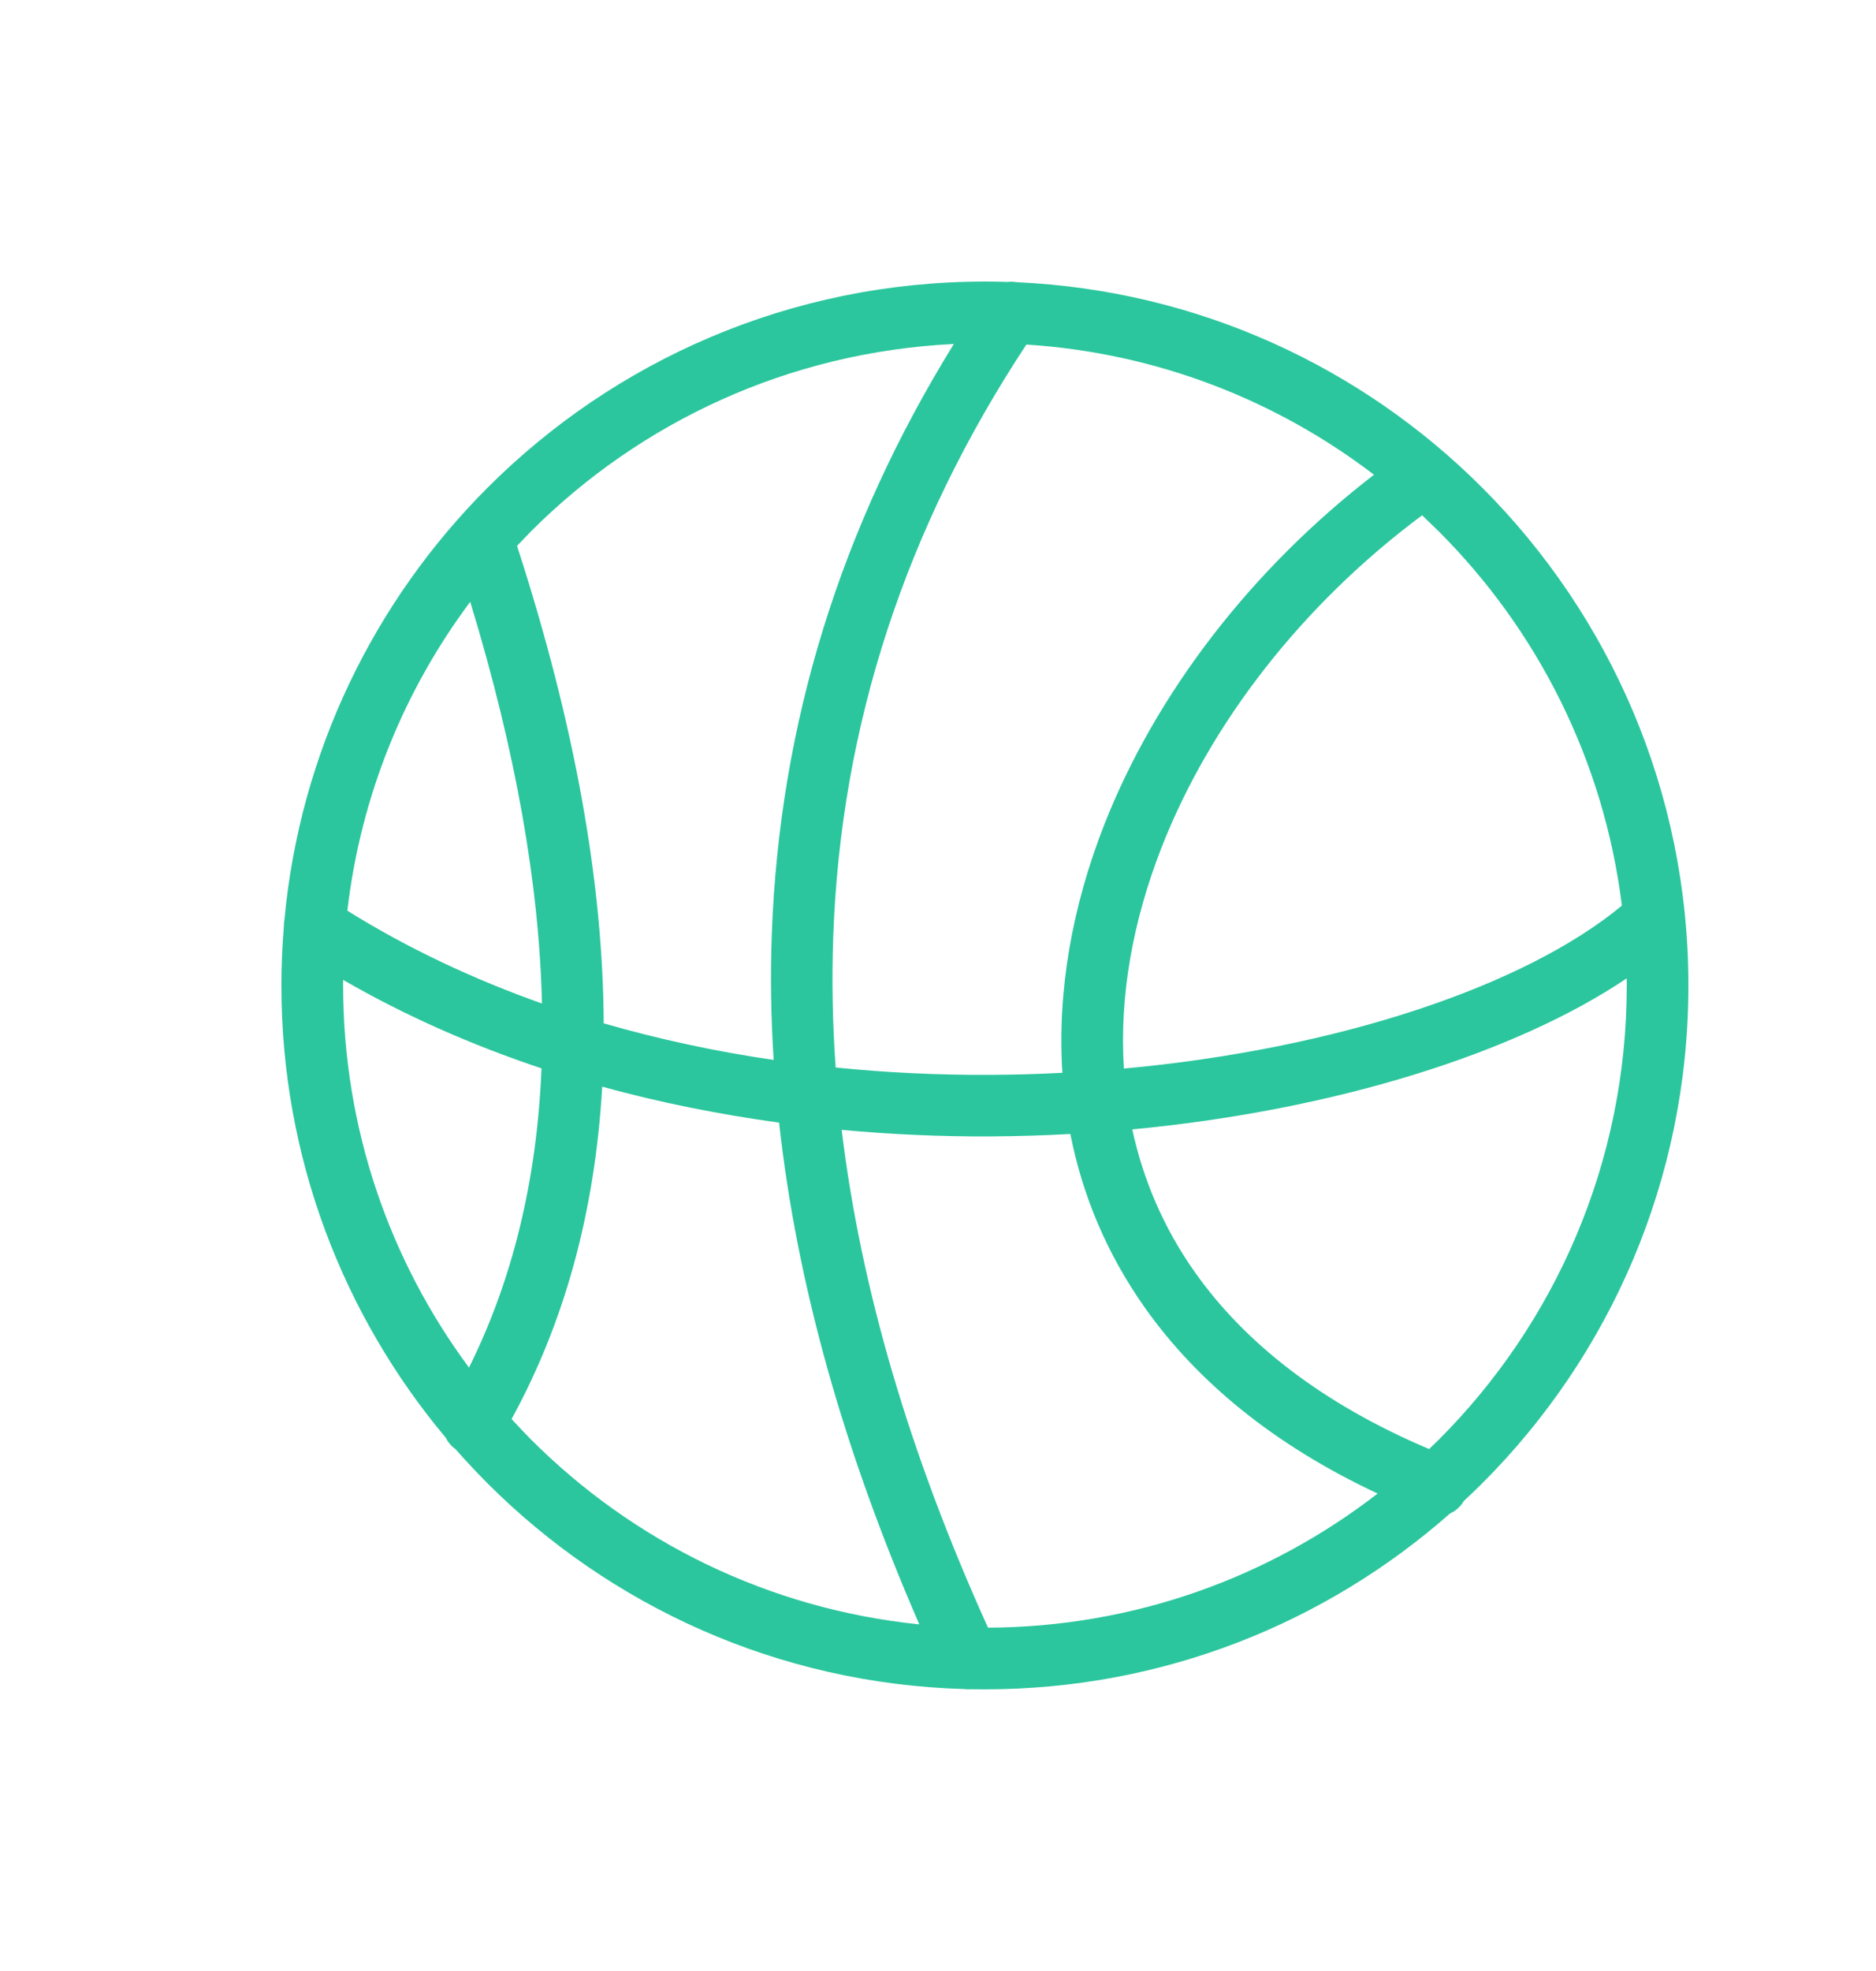<svg width="20" height="21" viewBox="0 0 20 21" fill="none" xmlns="http://www.w3.org/2000/svg">
<g clip-path="url(#clip0_102_441)">
<path d="M3.026 9.876C3.026 9.852 3.027 9.827 3.032 9.803C3.197 8.011 3.994 6.4 5.197 5.197C6.553 3.84 8.428 3 10.5 3C10.579 3 10.659 3.001 10.738 3.004C10.772 3 10.808 3.001 10.843 3.007C12.778 3.095 14.521 3.914 15.803 5.197C17.16 6.555 18 8.43 18 10.5C18 12.572 17.16 14.447 15.803 15.803C15.738 15.867 15.673 15.931 15.606 15.992C15.571 16.052 15.52 16.098 15.459 16.125C14.136 17.291 12.401 17.999 10.499 17.999C10.449 17.999 10.399 17.998 10.349 17.998C10.325 18 10.303 17.999 10.281 17.996C8.297 17.94 6.506 17.113 5.196 15.803C5.079 15.685 4.965 15.563 4.855 15.439C4.81 15.407 4.775 15.364 4.752 15.318C3.659 14.014 3 12.335 3 10.5C3 10.29 3.009 10.082 3.026 9.876ZM3.703 9.703C4.355 10.109 5.053 10.435 5.778 10.692C5.748 9.431 5.501 8.01 5.013 6.412C4.311 7.351 3.846 8.477 3.703 9.703ZM5.512 5.816C6.135 7.736 6.429 9.422 6.436 10.903C7.03 11.075 7.637 11.204 8.248 11.293C8.219 10.842 8.212 10.398 8.228 9.958C8.309 7.708 8.963 5.614 10.169 3.665C8.411 3.75 6.827 4.495 5.661 5.661C5.611 5.712 5.561 5.764 5.512 5.816ZM10.942 3.671C9.659 5.617 8.963 7.718 8.883 9.981C8.867 10.439 8.875 10.903 8.909 11.374C9.459 11.429 10.008 11.455 10.548 11.452C10.81 11.451 11.069 11.444 11.326 11.43C11.27 10.557 11.431 9.656 11.773 8.785C12.32 7.395 13.331 6.073 14.648 5.058C13.607 4.263 12.331 3.76 10.942 3.671ZM15.161 5.49C13.884 6.441 12.905 7.7 12.385 9.025C12.078 9.808 11.932 10.611 11.982 11.385C14.274 11.175 16.262 10.501 17.291 9.649C17.099 8.1 16.389 6.711 15.339 5.662C15.28 5.604 15.22 5.546 15.161 5.49ZM17.342 10.424C16.164 11.217 14.24 11.828 12.071 12.033C12.187 12.569 12.405 13.084 12.741 13.558C13.267 14.301 14.083 14.951 15.236 15.439C15.271 15.406 15.305 15.373 15.339 15.339C16.577 14.101 17.343 12.39 17.343 10.5C17.342 10.474 17.342 10.45 17.342 10.424ZM14.687 15.913C13.569 15.39 12.756 14.71 12.207 13.935C11.799 13.359 11.539 12.733 11.411 12.082C11.126 12.098 10.838 12.106 10.548 12.108C10.029 12.11 9.501 12.087 8.973 12.038C9.176 13.719 9.693 15.487 10.533 17.342C12.098 17.335 13.538 16.802 14.687 15.913ZM9.801 17.307C8.989 15.444 8.493 13.663 8.306 11.961C7.673 11.874 7.041 11.749 6.42 11.578C6.342 12.933 6.009 14.106 5.454 15.119C5.522 15.194 5.592 15.267 5.662 15.338C6.745 16.422 8.19 17.143 9.801 17.307ZM5 14.571C5.456 13.654 5.723 12.598 5.773 11.383C5.04 11.138 4.328 10.827 3.658 10.44C3.658 10.46 3.658 10.479 3.658 10.5C3.658 12.025 4.156 13.433 5 14.571Z" fill="#2BC69D"/>
</g>
<defs>
<clipPath id="clip0_102_441">
<rect width="15" height="15" fill="white" transform="translate(3 3)"/>
</clipPath>
</defs>
</svg>
